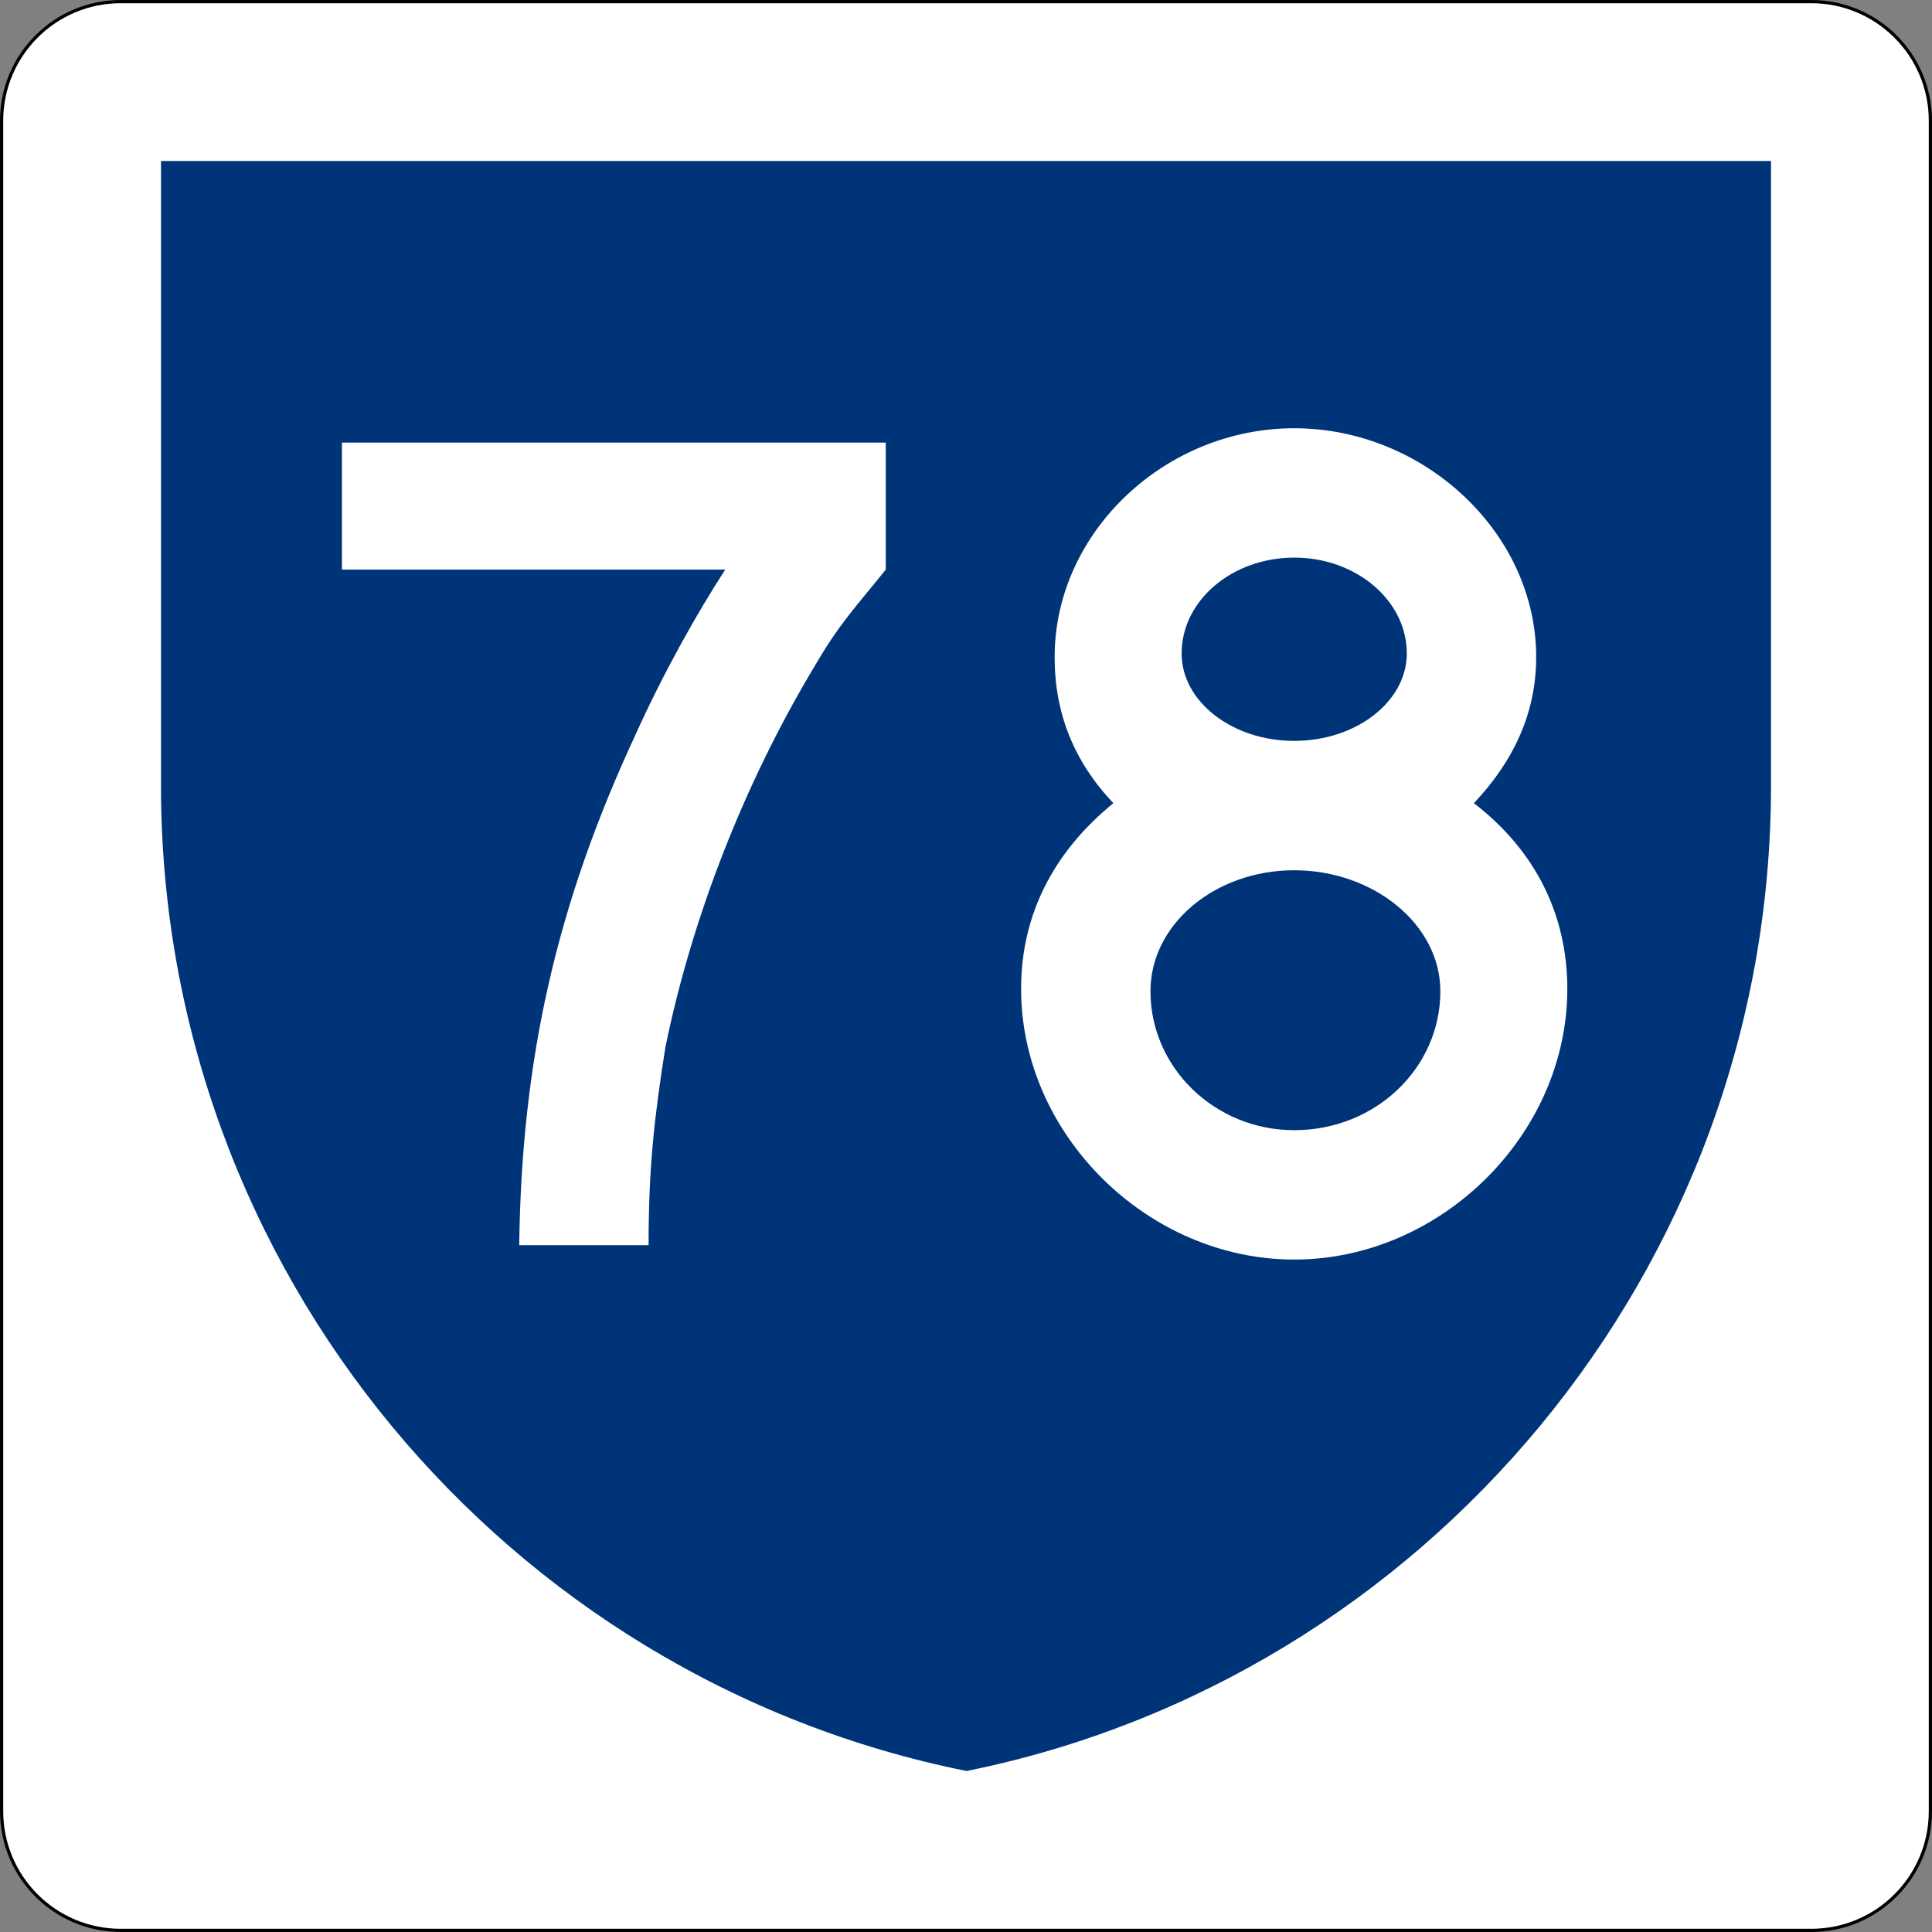 <?xml version="1.0" encoding="utf-8"?>
<!-- Generator: Adobe Illustrator 12.0.0, SVG Export Plug-In . SVG Version: 6.00 Build 51448)  -->
<!DOCTYPE svg PUBLIC "-//W3C//DTD SVG 1.1//EN" "http://www.w3.org/Graphics/SVG/1.1/DTD/svg11.dtd">
<svg  version="1.1" id="PR_Primary" xmlns="http://www.w3.org/2000/svg" xmlns:xlink="http://www.w3.org/1999/xlink" width="600" height="600" viewBox="0 0 600 600"
	 overflow="visible" enable-background="new 0 0 600 600" xml:space="preserve">
<rect x="0" y="0" width="600" height="600" fill="#808080" stroke="none"/>
<g id="Guides">
</g>
<g id="Background">
	<path fill="#FFFFFF" d="M37.5,0.5c-20.402,0-37,16.598-37,37v525c0,20.402,16.598,37,37,37h525c20.402,0,37-16.598,37-37v-525
		c0-20.402-16.598-37-37-37H37.5z"/>
	<path d="M562.5,0h-525C16.789,0,0,16.79,0,37.5v525C0,583.211,16.789,600,37.5,600h525c20.71,0,37.5-16.789,37.5-37.5v-525
		C600,16.79,583.21,0,562.5,0L562.5,0z M37.5,599c-4.928,0-9.708-0.965-14.207-2.868c-4.347-1.838-8.25-4.47-11.603-7.822
		c-3.352-3.353-5.984-7.256-7.822-11.603C1.965,572.208,1,567.428,1,562.5v-525c0-4.928,0.965-9.708,2.868-14.207
		c1.838-4.346,4.47-8.25,7.822-11.602c3.353-3.353,7.256-5.985,11.603-7.823C27.792,1.965,32.572,1,37.5,1h525
		c4.928,0,9.708,0.965,14.207,2.868c4.346,1.838,8.25,4.47,11.602,7.823c3.354,3.352,5.985,7.256,7.823,11.602
		C598.035,27.792,599,32.572,599,37.5v525c0,4.928-0.965,9.708-2.868,14.207c-1.838,4.347-4.47,8.25-7.823,11.603
		c-3.352,3.353-7.256,5.984-11.602,7.822c-4.499,1.903-9.279,2.868-14.207,2.868H37.5L37.5,599z"/>
</g>
<path id="Inner_2_" fill="#003478" d="M50,244.077C50,50,50,50,50,50h500c0,0,0,0,0,194.077
	C550,394.471,442.327,521.337,300.174,550C157.263,521.337,50,394.471,50,244.077z"/>
<g>
	<path fill="#FFFFFF" d="M253.131,206.652c-21.948,36.456-38.316,78.492-46.5,118.669c-3.348,21.204-5.208,36.828-5.208,61.38
		h-40.176c0.744-57.66,11.532-105.648,36.084-158.473c8.556-18.972,18.972-37.572,27.9-51.336H106.19V137.46H275.08v39.432
		C266.151,188.052,260.943,193.26,253.131,206.652z"/>
	<path fill="#FFFFFF" d="M401.927,391.165c-45.384,0-84.816-38.688-84.816-84.072c0-23.436,10.416-42.78,28.645-57.66
		c-12.276-13.02-18.229-27.9-18.229-45.384c0-38.688,34.225-71.052,74.4-71.052c40.177,0,75.145,32.364,75.145,71.052
		c0,17.484-7.068,32.364-19.344,45.384c19.344,14.88,29.016,34.968,29.016,57.66C486.743,352.477,447.312,391.165,401.927,391.165z
		 M401.927,270.265c-24.552,0-44.64,16.74-44.64,37.572c0,23.808,20.088,43.152,44.64,43.152c25.297,0,45.385-19.345,45.385-43.152
		C447.312,287.005,426.479,270.265,401.927,270.265z M401.927,173.172c-19.344,0-34.968,13.392-34.968,29.76
		c0,14.88,15.624,27.156,34.968,27.156c19.345,0,34.969-12.276,34.969-27.156C436.896,186.564,421.271,173.172,401.927,173.172z"/>
</g>
</svg>

